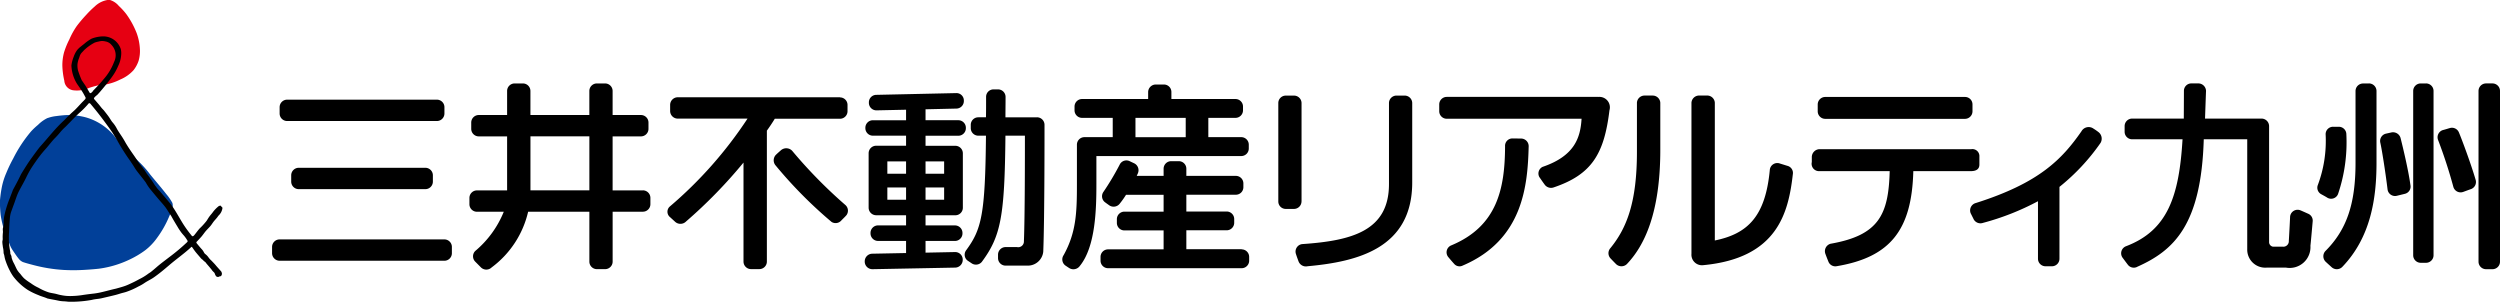 <svg id="logo_mfr.svg" xmlns="http://www.w3.org/2000/svg" width="199" height="24" viewBox="0 0 199 24">
  <defs>
    <style>
      .cls-1 {
        fill: #e60012;
      }

      .cls-1, .cls-2, .cls-3 {
        fill-rule: evenodd;
      }

      .cls-2 {
        fill: #014099;
      }
    </style>
  </defs>
  <path id="shape_8" data-name="shape 8" class="cls-1" d="M956.665,177.985a1.9,1.9,0,0,0-1.123.53,7.624,7.624,0,0,0-.661.648,11.23,11.23,0,0,0-.759.894,6,6,0,0,0-.6,1.078,6.409,6.409,0,0,0-.419,1.018,3.9,3.9,0,0,0-.139,1.1,6.193,6.193,0,0,0,.155,1.172,0.828,0.828,0,0,0,.69.759,2.343,2.343,0,0,0,1.279-.185c0.215-.069.435-0.14,0.645-0.186,0.158-.029.311-0.034,0.475-0.054a4.29,4.29,0,0,0,1.365-.43,2.957,2.957,0,0,0,1.058-.745,2.469,2.469,0,0,0,.4-0.741,2.8,2.8,0,0,0,.1-1.015,4.274,4.274,0,0,0-.256-1.2,6.742,6.742,0,0,0-.818-1.5,5.119,5.119,0,0,0-.6-0.657,1.48,1.48,0,0,0-.788-0.495" transform="translate(-948 -178)"/>
  <path id="shape_9" data-name="shape 9" class="cls-2" d="M951.793,187.389a2.815,2.815,0,0,0-.767.55,5.664,5.664,0,0,0-.552.52,10.816,10.816,0,0,0-1.419,2.152,11.106,11.106,0,0,0-.562,1.176,5.45,5.45,0,0,0-.346,1.1,9.759,9.759,0,0,0-.149,1.064,9.1,9.1,0,0,0,.054,1.166,8.024,8.024,0,0,0,.62,2.087c0.067,0.167.129,0.338,0.209,0.5a3.16,3.16,0,0,0,.218.348c0.118,0.174.237,0.354,0.368,0.513a0.887,0.887,0,0,0,.353.293c0.262,0.09.529,0.159,0.8,0.23a12.281,12.281,0,0,0,2.457.4,13.913,13.913,0,0,0,1.528,0c0.431-.023.854-0.054,1.271-0.1a8.149,8.149,0,0,0,2.485-.75,7.221,7.221,0,0,0,1.2-.72,4.5,4.5,0,0,0,.909-0.94,8.063,8.063,0,0,0,.991-1.736,5.849,5.849,0,0,0,.24-0.615,0.741,0.741,0,0,0,.02-0.474,4.018,4.018,0,0,0-.482-0.7c-0.408-.526-0.844-1.026-1.268-1.544a8.336,8.336,0,0,0-1.188-1.289,8.8,8.8,0,0,1-.847-0.766c-0.259-.278-0.477-0.59-0.72-0.88a4.537,4.537,0,0,0-2.4-1.636,5.471,5.471,0,0,0-1.559-.176c-0.242.014-.512,0.041-0.779,0.078a2.943,2.943,0,0,0-.693.16" transform="translate(-948 -178)"/>
  <path id="shape_7" data-name="shape 7" class="cls-3" d="M965.627,199.632c-0.131-.153-0.273-0.306-0.412-0.465-0.115-.146-0.253-0.282-0.387-0.423a1.571,1.571,0,0,1-.229-0.251,1.14,1.14,0,0,0-.274-0.281c-0.107-.1-0.093-0.184-0.253-0.361-0.137-.146-0.261-0.3-0.386-0.451-0.049-.05-0.086-0.12-0.017-0.169,0.122-.128.253-0.266,0.369-0.4s0.231-.312.356-0.455,0.243-.253.352-0.381,0.192-.279.3-0.406c0.071-.085.145-0.164,0.217-0.251,0.049-.059.093-0.13,0.138-0.183a0.991,0.991,0,0,0,.309-0.615,0.571,0.571,0,0,0-.105-0.114,0.145,0.145,0,0,0-.06-0.06c-0.029,0-.089.029-0.115,0.028a2.607,2.607,0,0,0-.459.457c-0.1.146-.214,0.258-0.314,0.4-0.074.1-.136,0.213-0.207,0.321a5.235,5.235,0,0,1-.56.615c-0.137.154-.266,0.334-0.4,0.5-0.12.145-.176,0.164-0.274,0.019a8.648,8.648,0,0,1-.764-1.086c-0.272-.447-0.52-0.915-0.84-1.343-0.176-.21-0.356-0.431-0.533-0.64-0.13-.145-0.255-0.3-0.378-0.443a1.934,1.934,0,0,1-.229-0.255c-0.042-.072-0.106-0.137-0.152-0.206a10.829,10.829,0,0,0-.627-0.9c-0.091-.134-0.164-0.271-0.263-0.39-0.116-.153-0.231-0.294-0.344-0.442-0.147-.2-0.266-0.4-0.406-0.6-0.2-.287-0.41-0.585-0.592-0.885-0.042-.067-0.076-0.123-0.112-0.189-0.093-.167-0.189-0.329-0.3-0.494-0.094-.142-0.195-0.289-0.286-0.435-0.053-.087-0.1-0.177-0.148-0.266a2.593,2.593,0,0,0-.313-0.428c-0.087-.118-0.171-0.259-0.248-0.376-0.117-.165-0.241-0.323-0.366-0.481-0.073-.1-0.159-0.173-0.23-0.259s-0.141-.18-0.211-0.265c-0.116-.13-0.226-0.267-0.346-0.4a0.137,0.137,0,0,1-.049-0.117,1.11,1.11,0,0,1,.25-0.241c0.18-.184.358-0.4,0.524-0.6,0.222-.263.435-0.531,0.634-0.808a4.3,4.3,0,0,0,.523-0.913,2.364,2.364,0,0,0,.236-0.877,1.4,1.4,0,0,0-.033-0.465,1.467,1.467,0,0,0-1.41-1.007,2.664,2.664,0,0,0-.915.184,3.217,3.217,0,0,0-.6.426c0-.006-0.316.248-0.309,0.244a1.152,1.152,0,0,0-.14.128,1.178,1.178,0,0,0-.128.149,2.1,2.1,0,0,0-.248.5,2.721,2.721,0,0,0-.179.683,2.98,2.98,0,0,0,.451,1.47c0.138,0.2.288,0.405,0.414,0.614,0.1,0.158.172,0.3,0.262,0.464a0.177,0.177,0,0,1-.081.187c-0.074.09-.177,0.177-0.23,0.239-0.172.181-.349,0.382-0.527,0.556-0.13.126-.267,0.238-0.393,0.362-0.164.153-.315,0.309-0.468,0.47-0.718.65-1.3,1.422-1.95,2.135-0.174.218-.347,0.457-0.511,0.681-0.177.244-.352,0.487-0.512,0.738s-0.318.5-.469,0.754c-0.2.427-.423,0.837-0.647,1.25-0.059.186-.145,0.371-0.21,0.561a8.572,8.572,0,0,0-.452,1.406,2.673,2.673,0,0,0-.069.628,3.245,3.245,0,0,1-.028.334,1.207,1.207,0,0,0-.042.162c0,0.082.009,0.165,0.014,0.248a3.451,3.451,0,0,0-.02.554c0,0.091-.03.151-0.03,0.233a2.378,2.378,0,0,0,.03.3,2.022,2.022,0,0,0,.043.253,2.337,2.337,0,0,1,.027.345,1.21,1.21,0,0,1,.068.248,2.1,2.1,0,0,0,.1.384,5.536,5.536,0,0,0,.326.76,3.671,3.671,0,0,0,.274.458,4.611,4.611,0,0,0,1.167,1.082,5.493,5.493,0,0,0,.842.407c0.231,0.107.481,0.161,0.711,0.267,0.191,0.042.38,0.077,0.572,0.112,0.127,0.024.251,0.051,0.382,0.077a3.083,3.083,0,0,0,.418.039c0.115,0.007.229,0.025,0.347,0.032a9.243,9.243,0,0,0,1.653-.119c0.126-.016.251-0.054,0.372-0.072,0.219-.037.374-0.037,0.627-0.1,0.349-.082.708-0.162,1.06-0.252,0.151-.039.309-0.092,0.459-0.136,0.125-.035.246-0.06,0.367-0.1a6,6,0,0,0,.991-0.439,3.438,3.438,0,0,0,.5-0.288c0.231-.155.489-0.27,0.718-0.429,0.433-.3.828-0.634,1.225-0.972,0.57-.49,1.18-0.912,1.731-1.421,0.047-.095.111,0,0.145,0.05,0.08,0.119.171,0.247,0.261,0.357s0.273,0.32.353,0.415a0.74,0.74,0,0,0,.192.174,0.672,0.672,0,0,0,.129.127,0.361,0.361,0,0,1,.125.121c0.1,0.129.236,0.273,0.349,0.416a1.2,1.2,0,0,1,.141.183,2.167,2.167,0,0,0,.164.166c0.067,0.093.033,0.122,0.142,0.281a0.211,0.211,0,0,0,.275.023c0.044-.018.08-0.01,0.111-0.023a0.269,0.269,0,0,0,.037-0.341m-10.817-14.82-0.3-.439a8.035,8.035,0,0,1-.293-0.776,1.693,1.693,0,0,1-.042-0.507,1.88,1.88,0,0,1,.122-0.467c0.037-.084.052-0.172,0.088-0.247a0.82,0.82,0,0,1,.125-0.188c0.1-.095.176-0.2,0.285-0.289a3.7,3.7,0,0,1,.754-0.518,2.107,2.107,0,0,1,.313-0.083,1.478,1.478,0,0,1,.235-0.042,1.239,1.239,0,0,1,.315.037,0.789,0.789,0,0,1,.478.284,1.179,1.179,0,0,1,.2,1.339,4.43,4.43,0,0,1-.851,1.4c-0.22.273-.436,0.5-0.678,0.75-0.024.028-.1,0.1-0.142,0.149a0.511,0.511,0,0,1-.188.189c-0.049.014-.089-0.018-0.126-0.095Zm8.1,12.449a15.459,15.459,0,0,1-1.392,1.172c-0.33.256-.666,0.5-0.987,0.772-0.166.145-.345,0.3-0.52,0.438-0.078.058-.153,0.095-0.23,0.156a4.232,4.232,0,0,1-.681.412c-0.173.094-.348,0.19-0.519,0.269-0.205.095-.412,0.2-0.621,0.272-0.231.083-.468,0.143-0.711,0.213-0.349.077-.7,0.175-1.051,0.259a5.949,5.949,0,0,1-.692.132c-0.283.031-.567,0.068-0.847,0.108a6.351,6.351,0,0,1-.932.09,3.4,3.4,0,0,1-.853-0.07c-0.148-.023-0.3-0.072-0.441-0.106-0.176-.04-0.361-0.061-0.537-0.111a4.143,4.143,0,0,1-.826-0.37,3.426,3.426,0,0,1-.618-0.367,3.912,3.912,0,0,1-.535-0.389,3.107,3.107,0,0,1-.292-0.346,1.813,1.813,0,0,1-.259-0.33c-0.075-.132-0.145-0.3-0.216-0.444-0.045-.089-0.093-0.17-0.128-0.257a2.5,2.5,0,0,1-.084-0.238c-0.013-.06-0.013-0.1-0.025-0.156a1.362,1.362,0,0,0-.07-0.148,0.362,0.362,0,0,1-.014-0.157,5.748,5.748,0,0,1-.1-1.593c0.013-.357.028-0.719,0.06-1.071a2.376,2.376,0,0,1,.087-0.5c0.077-.207.149-0.418,0.228-0.624,0.091-.241.169-0.492,0.261-0.732a4.037,4.037,0,0,1,.191-0.413c0.171-.332.362-0.653,0.523-0.985a7.7,7.7,0,0,1,.456-0.831c0.214-.324.439-0.648,0.677-0.956,0.218-.283.4-0.476,0.521-0.617,0.192-.23.378-0.465,0.578-0.688a6.608,6.608,0,0,0,.5-0.547,4.144,4.144,0,0,1,.4-0.413c0.117-.113.234-0.242,0.351-0.354,0.27-.282.539-0.563,0.83-0.822a6.95,6.95,0,0,0,.625-0.637c0.071-.108.145-0.095,0.219,0.007q0.591,0.7,1.132,1.438c0.2,0.272.408,0.551,0.6,0.837,0.106,0.177.218,0.354,0.325,0.534s0.209,0.365.316,0.545c0.2,0.327.408,0.653,0.63,0.97,0.138,0.19.268,0.389,0.394,0.582,0.08,0.128.156,0.261,0.247,0.379,0.241,0.322.5,0.628,0.735,0.949a3.717,3.717,0,0,0,.445.641c0.159,0.195.321,0.389,0.477,0.575,0.219,0.263.449,0.5,0.654,0.773,0.156,0.217.287,0.449,0.445,0.672,0.159,0.29.329,0.574,0.5,0.855a4.53,4.53,0,0,0,.279.426c0.056,0.079.118,0.15,0.182,0.224a2.444,2.444,0,0,1,.314.429,0.094,0.094,0,0,1-.009.147" transform="translate(-948 -178)"/>
  <path id="shape_6" data-name="shape 6" class="cls-3" d="M1118.11,199.243c2.94-1.307,5.11-3.341,5.31-10.159h3.46v8.75a1.434,1.434,0,0,0,1.54,1.469h1.55a1.656,1.656,0,0,0,1.94-1.739c0.03-.235.16-1.714,0.18-1.945a0.593,0.593,0,0,0-.36-0.606c-0.17-.076-0.38-0.171-0.61-0.269a0.6,0.6,0,0,0-.83.545c-0.01.314-.09,1.756-0.1,1.891a0.435,0.435,0,0,1-.48.456h-0.78a0.369,0.369,0,0,1-.31-0.384v-9.213a0.605,0.605,0,0,0-.61-0.6h-4.49s0.07-1.99.08-2.2a0.616,0.616,0,0,0-.6-0.6h-0.56a0.591,0.591,0,0,0-.6.6c0,0.326-.01,2.2-0.01,2.2h-4.11a0.6,0.6,0,0,0-.6.6v0.449a0.6,0.6,0,0,0,.6.6h4.01c-0.27,4.561-1.2,7.258-4.5,8.513a0.6,0.6,0,0,0-.27.916c0.16,0.214.3,0.405,0.41,0.547a0.594,0.594,0,0,0,.74.183m16-5.808a12.808,12.808,0,0,0,.66-4.748,0.6,0.6,0,0,0-.61-0.6h-0.43a0.59,0.59,0,0,0-.61.595,10.018,10.018,0,0,1-.62,4.04,0.587,0.587,0,0,0,.25.723c0.16,0.089.37,0.2,0.51,0.291a0.592,0.592,0,0,0,.85-0.3m2.45-8.794h-0.45a0.6,0.6,0,0,0-.61.6v5.729c0,3.279-.72,5.326-2.39,7a0.609,0.609,0,0,0,.01.857c0.14,0.131.21,0.194,0.47,0.429a0.61,0.61,0,0,0,.86-0.02c2.24-2.332,2.72-5.392,2.72-8.268V185.24a0.606,0.606,0,0,0-.61-0.6m2.52,4.328a0.625,0.625,0,0,0-.71-0.429l-0.45.1a0.6,0.6,0,0,0-.45.707c0.11,0.464.39,2.187,0.58,3.733a0.6,0.6,0,0,0,.76.5c0.23-.054.41-0.1,0.63-0.154a0.59,0.59,0,0,0,.43-0.695c-0.16-1.174-.57-2.886-0.79-3.766m4.65-.422a0.6,0.6,0,0,0-.72-0.349c-0.17.047-.32,0.1-0.55,0.158a0.6,0.6,0,0,0-.38.815,38.722,38.722,0,0,1,1.21,3.719,0.6,0.6,0,0,0,.78.392c0.24-.088.41-0.151,0.64-0.232a0.6,0.6,0,0,0,.35-0.734c-0.38-1.3-1.11-3.246-1.33-3.769m-2.62-3.9h-0.42a0.6,0.6,0,0,0-.6.6v13.076a0.6,0.6,0,0,0,.6.6h0.42a0.6,0.6,0,0,0,.6-0.6V185.241a0.6,0.6,0,0,0-.6-0.6m5.29,0h-0.51a0.6,0.6,0,0,0-.6.6v13.587a0.6,0.6,0,0,0,.6.6h0.51a0.6,0.6,0,0,0,.6-0.6V185.241a0.6,0.6,0,0,0-.6-0.6m-175.542,2.992h11.919a0.6,0.6,0,0,0,.6-0.6v-0.5a0.6,0.6,0,0,0-.6-0.6H970.858a0.6,0.6,0,0,0-.6.6v0.5a0.6,0.6,0,0,0,.6.6m0.922,3.723a0.6,0.6,0,0,0-.6.6v0.5a0.6,0.6,0,0,0,.6.6h10.077a0.6,0.6,0,0,0,.6-0.6v-0.5a0.6,0.6,0,0,0-.6-0.6H971.78Zm11.59,5.7H970.265a0.6,0.6,0,0,0-.608.6v0.5a0.607,0.607,0,0,0,.608.6H983.37a0.6,0.6,0,0,0,.6-0.6v-0.5a0.6,0.6,0,0,0-.6-0.6m15.8-3.9h-2.406v-4.3h2.255a0.6,0.6,0,0,0,.6-0.6v-0.5a0.6,0.6,0,0,0-.6-0.6h-2.255v-1.914a0.6,0.6,0,0,0-.6-0.6h-0.652a0.6,0.6,0,0,0-.6.6v1.914h-4.69v-1.914a0.6,0.6,0,0,0-.608-0.6h-0.648a0.6,0.6,0,0,0-.6.6v1.914h-2.256a0.6,0.6,0,0,0-.6.6v0.5a0.6,0.6,0,0,0,.6.6h2.256v4.3h-2.4a0.6,0.6,0,0,0-.6.6v0.5a0.6,0.6,0,0,0,.6.6H988.1a7.98,7.98,0,0,1-2.268,3.12,0.6,0.6,0,0,0-.006.848l0.459,0.463a0.608,0.608,0,0,0,.85,0,7.675,7.675,0,0,0,2.905-4.435h4.874v3.972a0.6,0.6,0,0,0,.6.6h0.652a0.6,0.6,0,0,0,.6-0.6v-3.972h2.406a0.6,0.6,0,0,0,.6-0.6v-0.5a0.6,0.6,0,0,0-.6-0.6m-8.948,0v-4.3h4.69v4.3h-4.69Zm25.149,1.982c-0.16.181-.28,0.284-0.44,0.454a0.6,0.6,0,0,1-.74.078,35.217,35.217,0,0,1-4.44-4.48,0.63,0.63,0,0,1-.01-0.842c0.16-.16.27-0.248,0.4-0.366a0.649,0.649,0,0,1,.91.022,38.182,38.182,0,0,0,4.23,4.311,0.6,0.6,0,0,1,.09.823m-0.51-9.392h-12.91a0.611,0.611,0,0,0-.61.6v0.5a0.608,0.608,0,0,0,.61.6h5.55a32.948,32.948,0,0,1-6.19,7,0.553,0.553,0,0,0,.03.849l0.41,0.375a0.629,0.629,0,0,0,.86-0.039,38.706,38.706,0,0,0,4.57-4.687v7.881a0.6,0.6,0,0,0,.6.6h0.66a0.6,0.6,0,0,0,.6-0.6V188.4c0.18-.247.45-0.647,0.63-0.947h5.19a0.6,0.6,0,0,0,.6-0.6v-0.5a0.6,0.6,0,0,0-.6-0.6m9.42,1.816h-2.61V186.7l2.46-.057a0.6,0.6,0,0,0,.59-0.613v-0.04a0.587,0.587,0,0,0-.61-0.579l-6.36.139a0.594,0.594,0,0,0-.59.608v0.041a0.6,0.6,0,0,0,.61.585l2.35-.05v0.837h-2.64a0.6,0.6,0,0,0-.6.6V188.2a0.6,0.6,0,0,0,.6.6h2.64v0.8h-2.38a0.6,0.6,0,0,0-.6.6v4.334a0.606,0.606,0,0,0,.6.6h2.38v0.807h-2.23a0.6,0.6,0,0,0-.6.6v0.037a0.6,0.6,0,0,0,.6.6h2.23v0.964l-2.69.053a0.608,0.608,0,0,0-.6.611v0.036a0.608,0.608,0,0,0,.62.586l6.59-.127a0.614,0.614,0,0,0,.59-0.618v-0.034a0.6,0.6,0,0,0-.62-0.585l-2.34.047V197.18h2.34a0.6,0.6,0,0,0,.6-0.6v-0.037a0.6,0.6,0,0,0-.6-0.6h-2.34v-0.807h2.38a0.6,0.6,0,0,0,.59-0.6V190.2a0.6,0.6,0,0,0-.6-0.595h-2.37v-0.8h2.61a0.6,0.6,0,0,0,.6-0.6v-0.035a0.6,0.6,0,0,0-.6-0.6m-4.16,4.257h-1.49v-0.98h1.49v0.98Zm-1.49,1.095h1.49V193.9h-1.49v-0.985Zm3.04,0h1.48V193.9h-1.48v-0.985Zm1.48-1.095h-1.48v-0.98h1.48v0.98Zm7.99-3.89a0.6,0.6,0,0,0-.61-0.6h-2.5c0-.516.01-1.051,0.01-1.622a0.6,0.6,0,0,0-.61-0.6h-0.35a0.591,0.591,0,0,0-.59.6c0,0.572,0,1.11-.01,1.622h-0.61a0.6,0.6,0,0,0-.6.6V188.2a0.6,0.6,0,0,0,.6.6h0.61c-0.06,6.3-.35,7.455-1.59,9.138a0.59,0.59,0,0,0,.12.8c0.13,0.089.2,0.135,0.3,0.2a0.608,0.608,0,0,0,.84-0.093c1.52-2.05,1.82-3.628,1.88-10.048h1.55c0,1.6,0,6.385-.08,8.412a0.452,0.452,0,0,1-.55.458h-0.91a0.607,0.607,0,0,0-.6.6v0.276a0.6,0.6,0,0,0,.6.6h1.72a1.235,1.235,0,0,0,1.28-1.108c0.11-2.665.1-10.11,0.1-10.11m15.69,9.913h-4.4v-1.507h3.21a0.6,0.6,0,0,0,.6-0.6v-0.295a0.6,0.6,0,0,0-.6-0.6h-3.21V193.5h3.93a0.6,0.6,0,0,0,.61-0.6v-0.3a0.6,0.6,0,0,0-.61-0.6h-3.93v-0.57a0.6,0.6,0,0,0-.6-0.6h-0.6a0.6,0.6,0,0,0-.61.6V192h-2.14c0.03-.073.07-0.144,0.09-0.2a0.613,0.613,0,0,0-.29-0.8s-0.25-.117-0.36-0.17a0.593,0.593,0,0,0-.8.283,21.365,21.365,0,0,1-1.3,2.177,0.6,0.6,0,0,0,.17.835c0.15,0.112.19,0.138,0.32,0.23a0.616,0.616,0,0,0,.83-0.159,6.573,6.573,0,0,0,.49-0.692h2.99v1.343h-3.12a0.6,0.6,0,0,0-.6.6v0.295a0.6,0.6,0,0,0,.6.6h3.12v1.507h-4.42a0.6,0.6,0,0,0-.6.6v0.3a0.6,0.6,0,0,0,.6.6h10.63a0.6,0.6,0,0,0,.6-0.6v-0.3a0.6,0.6,0,0,0-.6-0.6m0.57-8.032v-0.3a0.6,0.6,0,0,0-.6-0.6h-2.62v-1.535h2.16a0.6,0.6,0,0,0,.6-0.6v-0.3a0.6,0.6,0,0,0-.6-0.6h-5.1v-0.555a0.594,0.594,0,0,0-.59-0.6h-0.66a0.609,0.609,0,0,0-.6.6v0.555h-5.26a0.6,0.6,0,0,0-.6.6v0.3a0.6,0.6,0,0,0,.6.6h2.44v1.535h-2.25a0.6,0.6,0,0,0-.6.6v3.142c0,2.233-.05,3.835-1.06,5.654a0.6,0.6,0,0,0,.16.835c0.15,0.1.18,0.121,0.29,0.192a0.627,0.627,0,0,0,.84-0.169c1.26-1.547,1.32-4.549,1.32-6.519v-2.23h11.53a0.6,0.6,0,0,0,.6-0.605m-9.02-2.433h4v1.535h-4v-1.535Zm36.84-1.667a0.832,0.832,0,0,1,.89,1.063c-0.42,3.453-1.39,5.114-4.46,6.144a0.626,0.626,0,0,1-.71-0.247c-0.15-.2-0.23-0.325-0.41-0.581a0.585,0.585,0,0,1,.26-0.814c2.58-.879,3.01-2.361,3.1-3.829h-10.73a0.6,0.6,0,0,1-.6-0.6v-0.54a0.6,0.6,0,0,1,.6-0.6h12.06Zm-11.94,12.745a0.594,0.594,0,0,1,.24-0.931c3.64-1.517,4.27-4.487,4.28-7.895a0.585,0.585,0,0,1,.61-0.616l0.66,0.008a0.609,0.609,0,0,1,.61.616c-0.08,3.078-.42,7.432-5.24,9.49a0.563,0.563,0,0,1-.67-0.106c-0.19-.208-0.33-0.376-0.49-0.566m48.65,0.133a0.6,0.6,0,0,1-.61.6h-0.49a0.6,0.6,0,0,1-.61-0.6v-4.578a20.331,20.331,0,0,1-4.38,1.725,0.611,0.611,0,0,1-.77-0.355c-0.06-.115-0.12-0.239-0.21-0.417a0.609,0.609,0,0,1,.42-0.812c5.05-1.6,6.85-3.481,8.4-5.705a0.656,0.656,0,0,1,.95-0.22,4.82,4.82,0,0,1,.41.285,0.662,0.662,0,0,1,.16.858,16.634,16.634,0,0,1-3.27,3.5v5.716Zm-52.12-12.987h-0.65a0.6,0.6,0,0,0-.6.575v6.465c0,3.723-2.94,4.514-6.91,4.782a0.6,0.6,0,0,0-.5.777c0.07,0.217.18,0.518,0.22,0.622a0.627,0.627,0,0,0,.72.363c3.94-.358,8.32-1.419,8.32-6.675v-6.308a0.6,0.6,0,0,0-.6-0.6m-8.21,8.421v-7.82a0.6,0.6,0,0,0-.6-0.6h-0.66a0.592,0.592,0,0,0-.59.6v7.82a0.591,0.591,0,0,0,.59.6H1051a0.6,0.6,0,0,0,.6-0.6m53.31-4.156h-12.08a0.635,0.635,0,0,0-.61.656V190.9a0.587,0.587,0,0,0,.63.721h5.57c-0.09,3.462-.86,5.109-4.71,5.782a0.613,0.613,0,0,0-.41.8c0.11,0.3.14,0.368,0.24,0.619a0.591,0.591,0,0,0,.68.364c4.28-.724,5.96-2.916,6.08-7.563h4.57c0.56,0,.69-0.261.69-0.521v-0.635a0.558,0.558,0,0,0-.65-0.592m-11.62-2.415h11.12a0.6,0.6,0,0,0,.6-0.6v-0.542a0.592,0.592,0,0,0-.6-0.6h-11.12a0.6,0.6,0,0,0-.6.6v0.542a0.6,0.6,0,0,0,.6.6m-8.79-1.275v10.957c2.64-.537,4.04-1.937,4.38-5.652a0.6,0.6,0,0,1,.82-0.467s0.33,0.1.57,0.176a0.584,0.584,0,0,1,.44.668c-0.35,3.065-1.22,6.685-7.14,7.241a0.837,0.837,0,0,1-.93-0.9V186.177a0.612,0.612,0,0,1,.58-0.572h0.69a0.606,0.606,0,0,1,.59.575m-4.34,3.74c0,5.038-1.27,7.641-2.66,9.1a0.619,0.619,0,0,1-.85.013c-0.16-.156-0.47-0.484-0.47-0.484a0.605,0.605,0,0,1,.01-0.8c1.28-1.57,2.11-3.609,2.11-7.66v-3.921a0.606,0.606,0,0,1,.59-0.561h0.68a0.606,0.606,0,0,1,.59.575v3.74Z" transform="translate(-948 -178)"/>
</svg>
